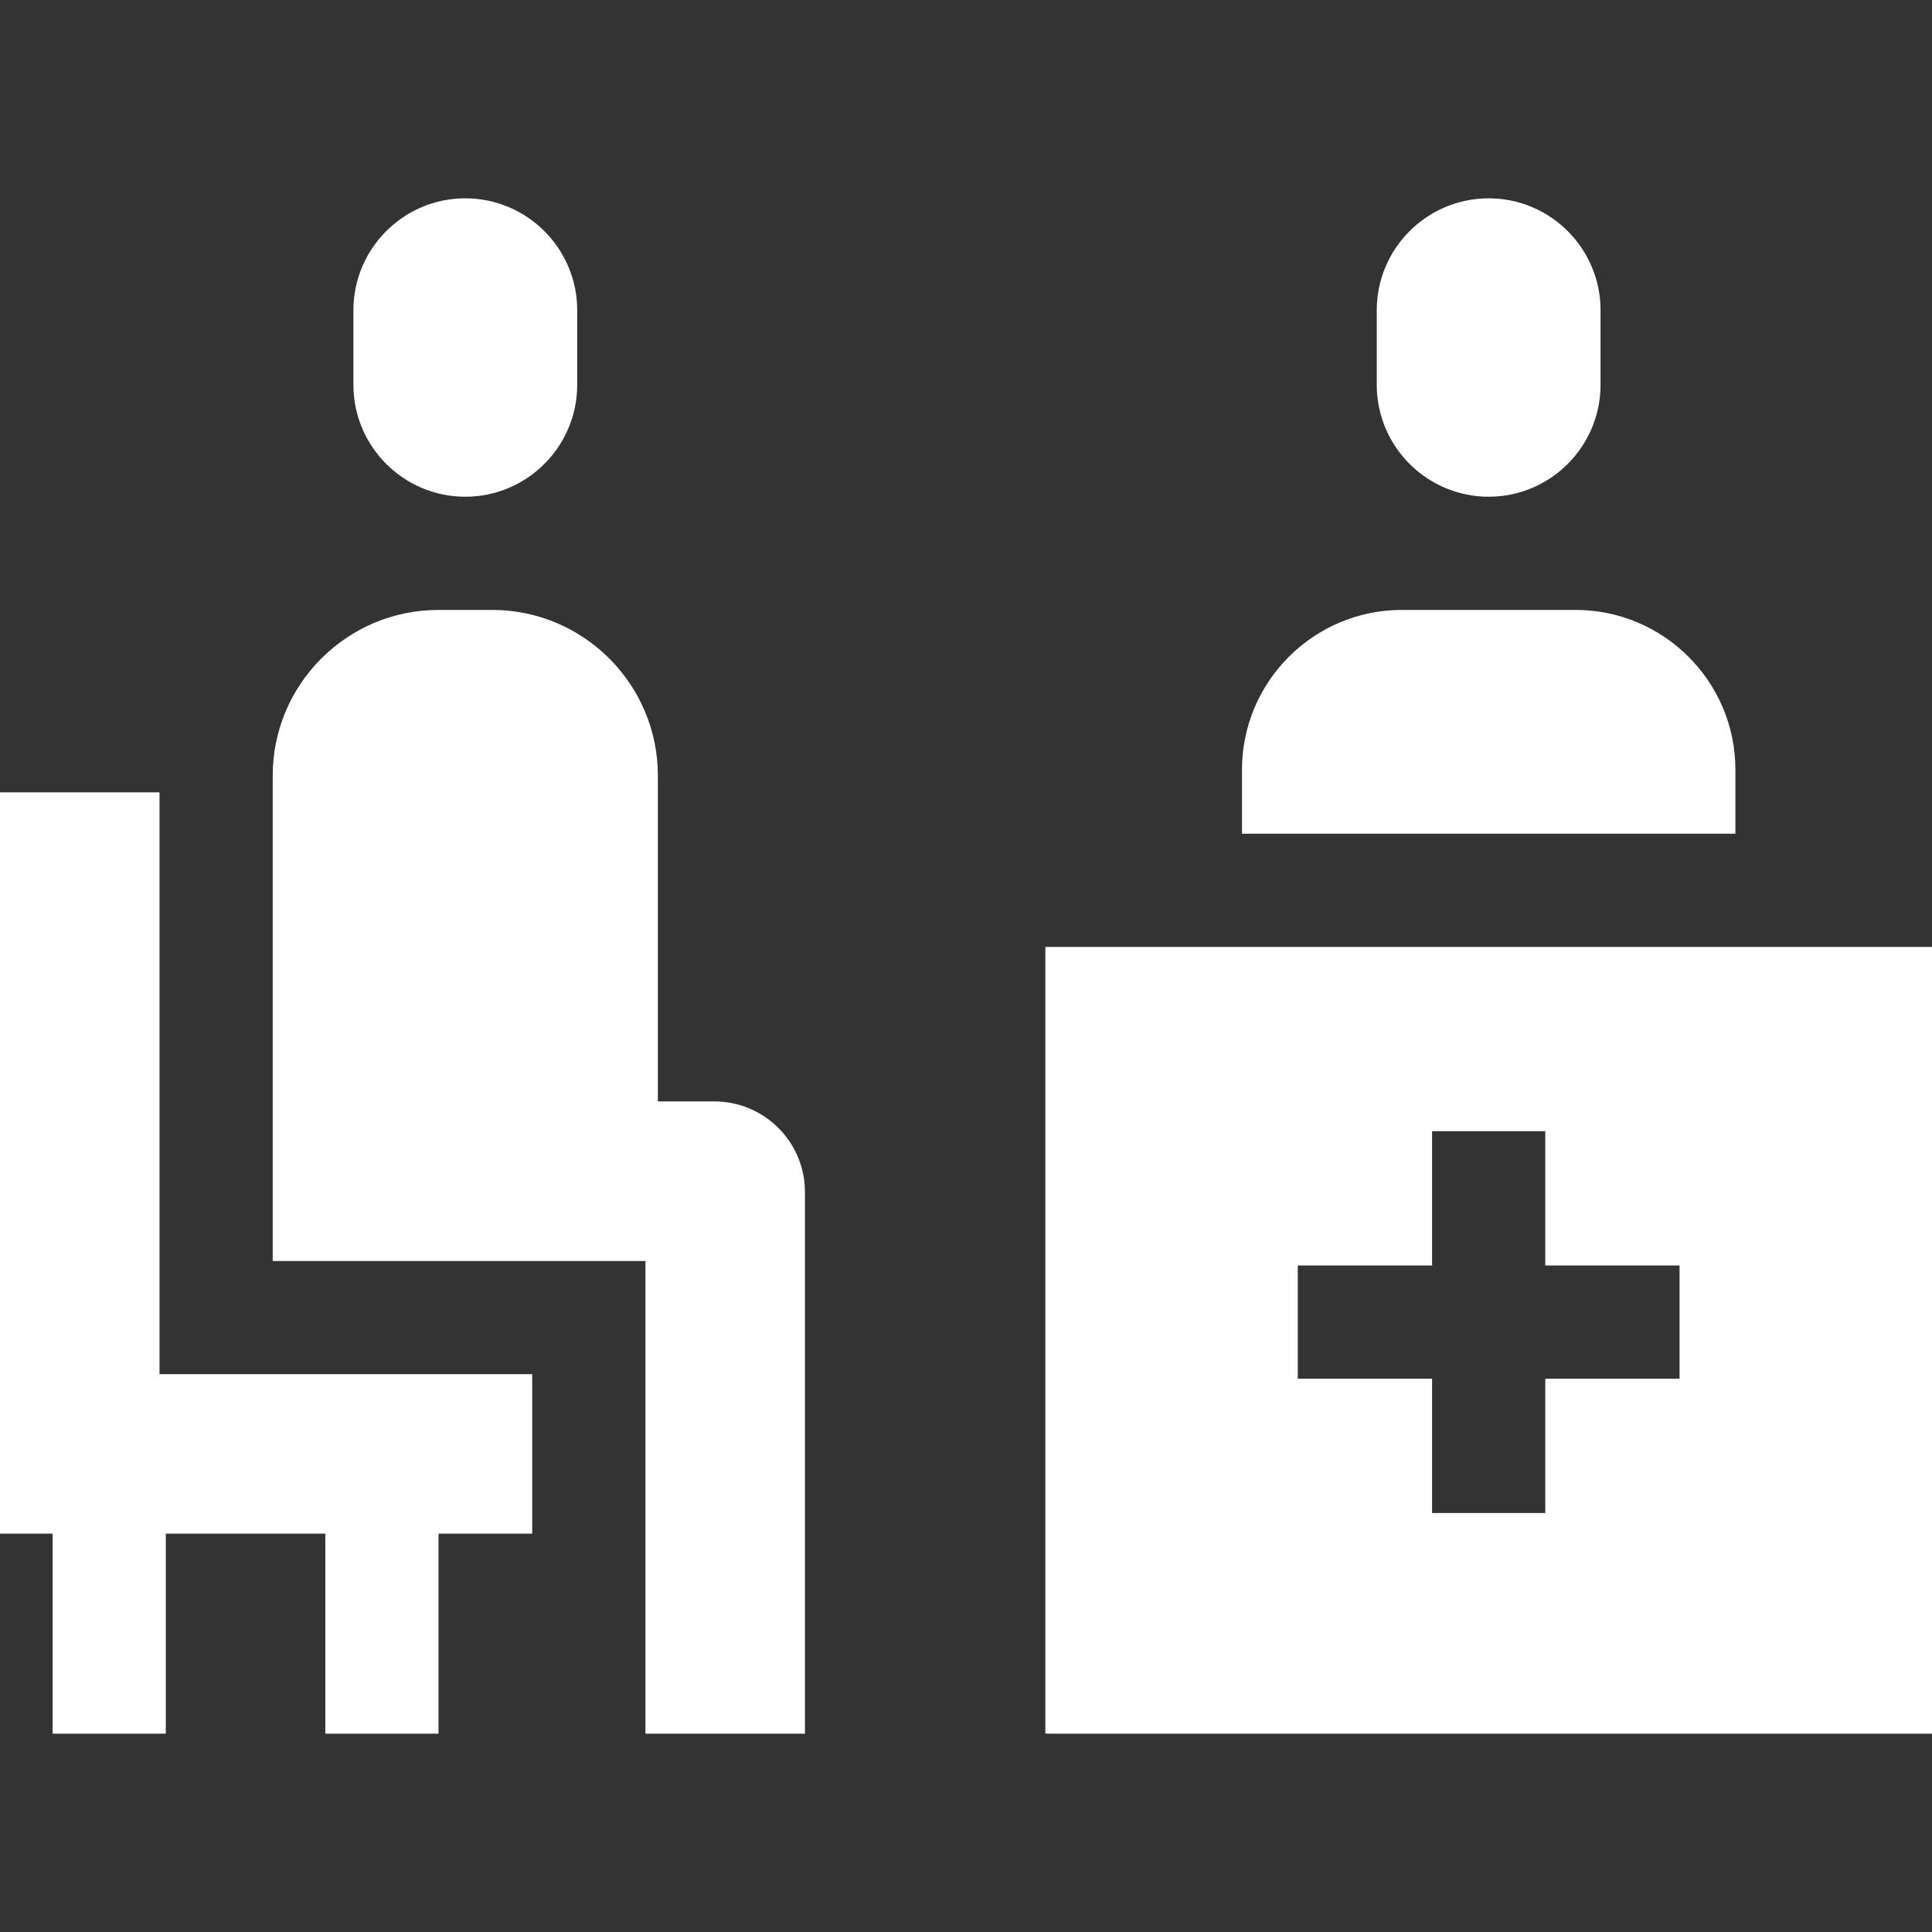 <svg width="66" height="66" viewBox="0 0 66 66" fill="none" xmlns="http://www.w3.org/2000/svg">
<rect x="0" y="0" width="66" height="66" fill="#333333" stroke="none"/>
<path d="M35.711 32.348V59.225H66V32.348H35.711ZM57.376 47.098H52.789V51.687H48.922V47.098H44.334V43.231H48.922V38.643H52.789V43.231H57.376V47.098Z" fill="white"/>
<path d="M59.284 26.295C59.284 23.285 56.834 20.836 53.825 20.836H47.887C44.878 20.836 42.428 23.285 42.428 26.295V28.481H59.284V26.295Z" fill="white"/>
<path d="M50.855 16.969C52.963 16.969 54.677 15.253 54.677 13.146V10.597C54.677 8.49 52.963 6.775 50.855 6.775C48.748 6.775 47.032 8.49 47.032 10.597V13.146C47.032 15.253 48.748 16.969 50.855 16.969Z" fill="white"/>
<path d="M15.895 16.969C18.003 16.969 19.718 15.253 19.718 13.146V10.597C19.718 8.49 18.003 6.775 15.895 6.775C13.787 6.775 12.073 8.49 12.073 10.597V13.146C12.073 15.253 13.787 16.969 15.895 16.969Z" fill="white"/>
<path d="M24.408 37.627H22.474V26.497C22.474 23.375 19.935 20.836 16.813 20.836H14.977C11.857 20.836 9.316 23.375 9.316 26.497V43.077H22.049V59.225H27.498V40.718C27.498 39.014 26.112 37.627 24.408 37.627Z" fill="white"/>
<path d="M5.449 27.068H0V52.392H1.797V59.225H5.664V52.392H11.113V59.225H14.98V52.392H18.181V46.944H5.449V27.068Z" fill="white"/>
</svg>
